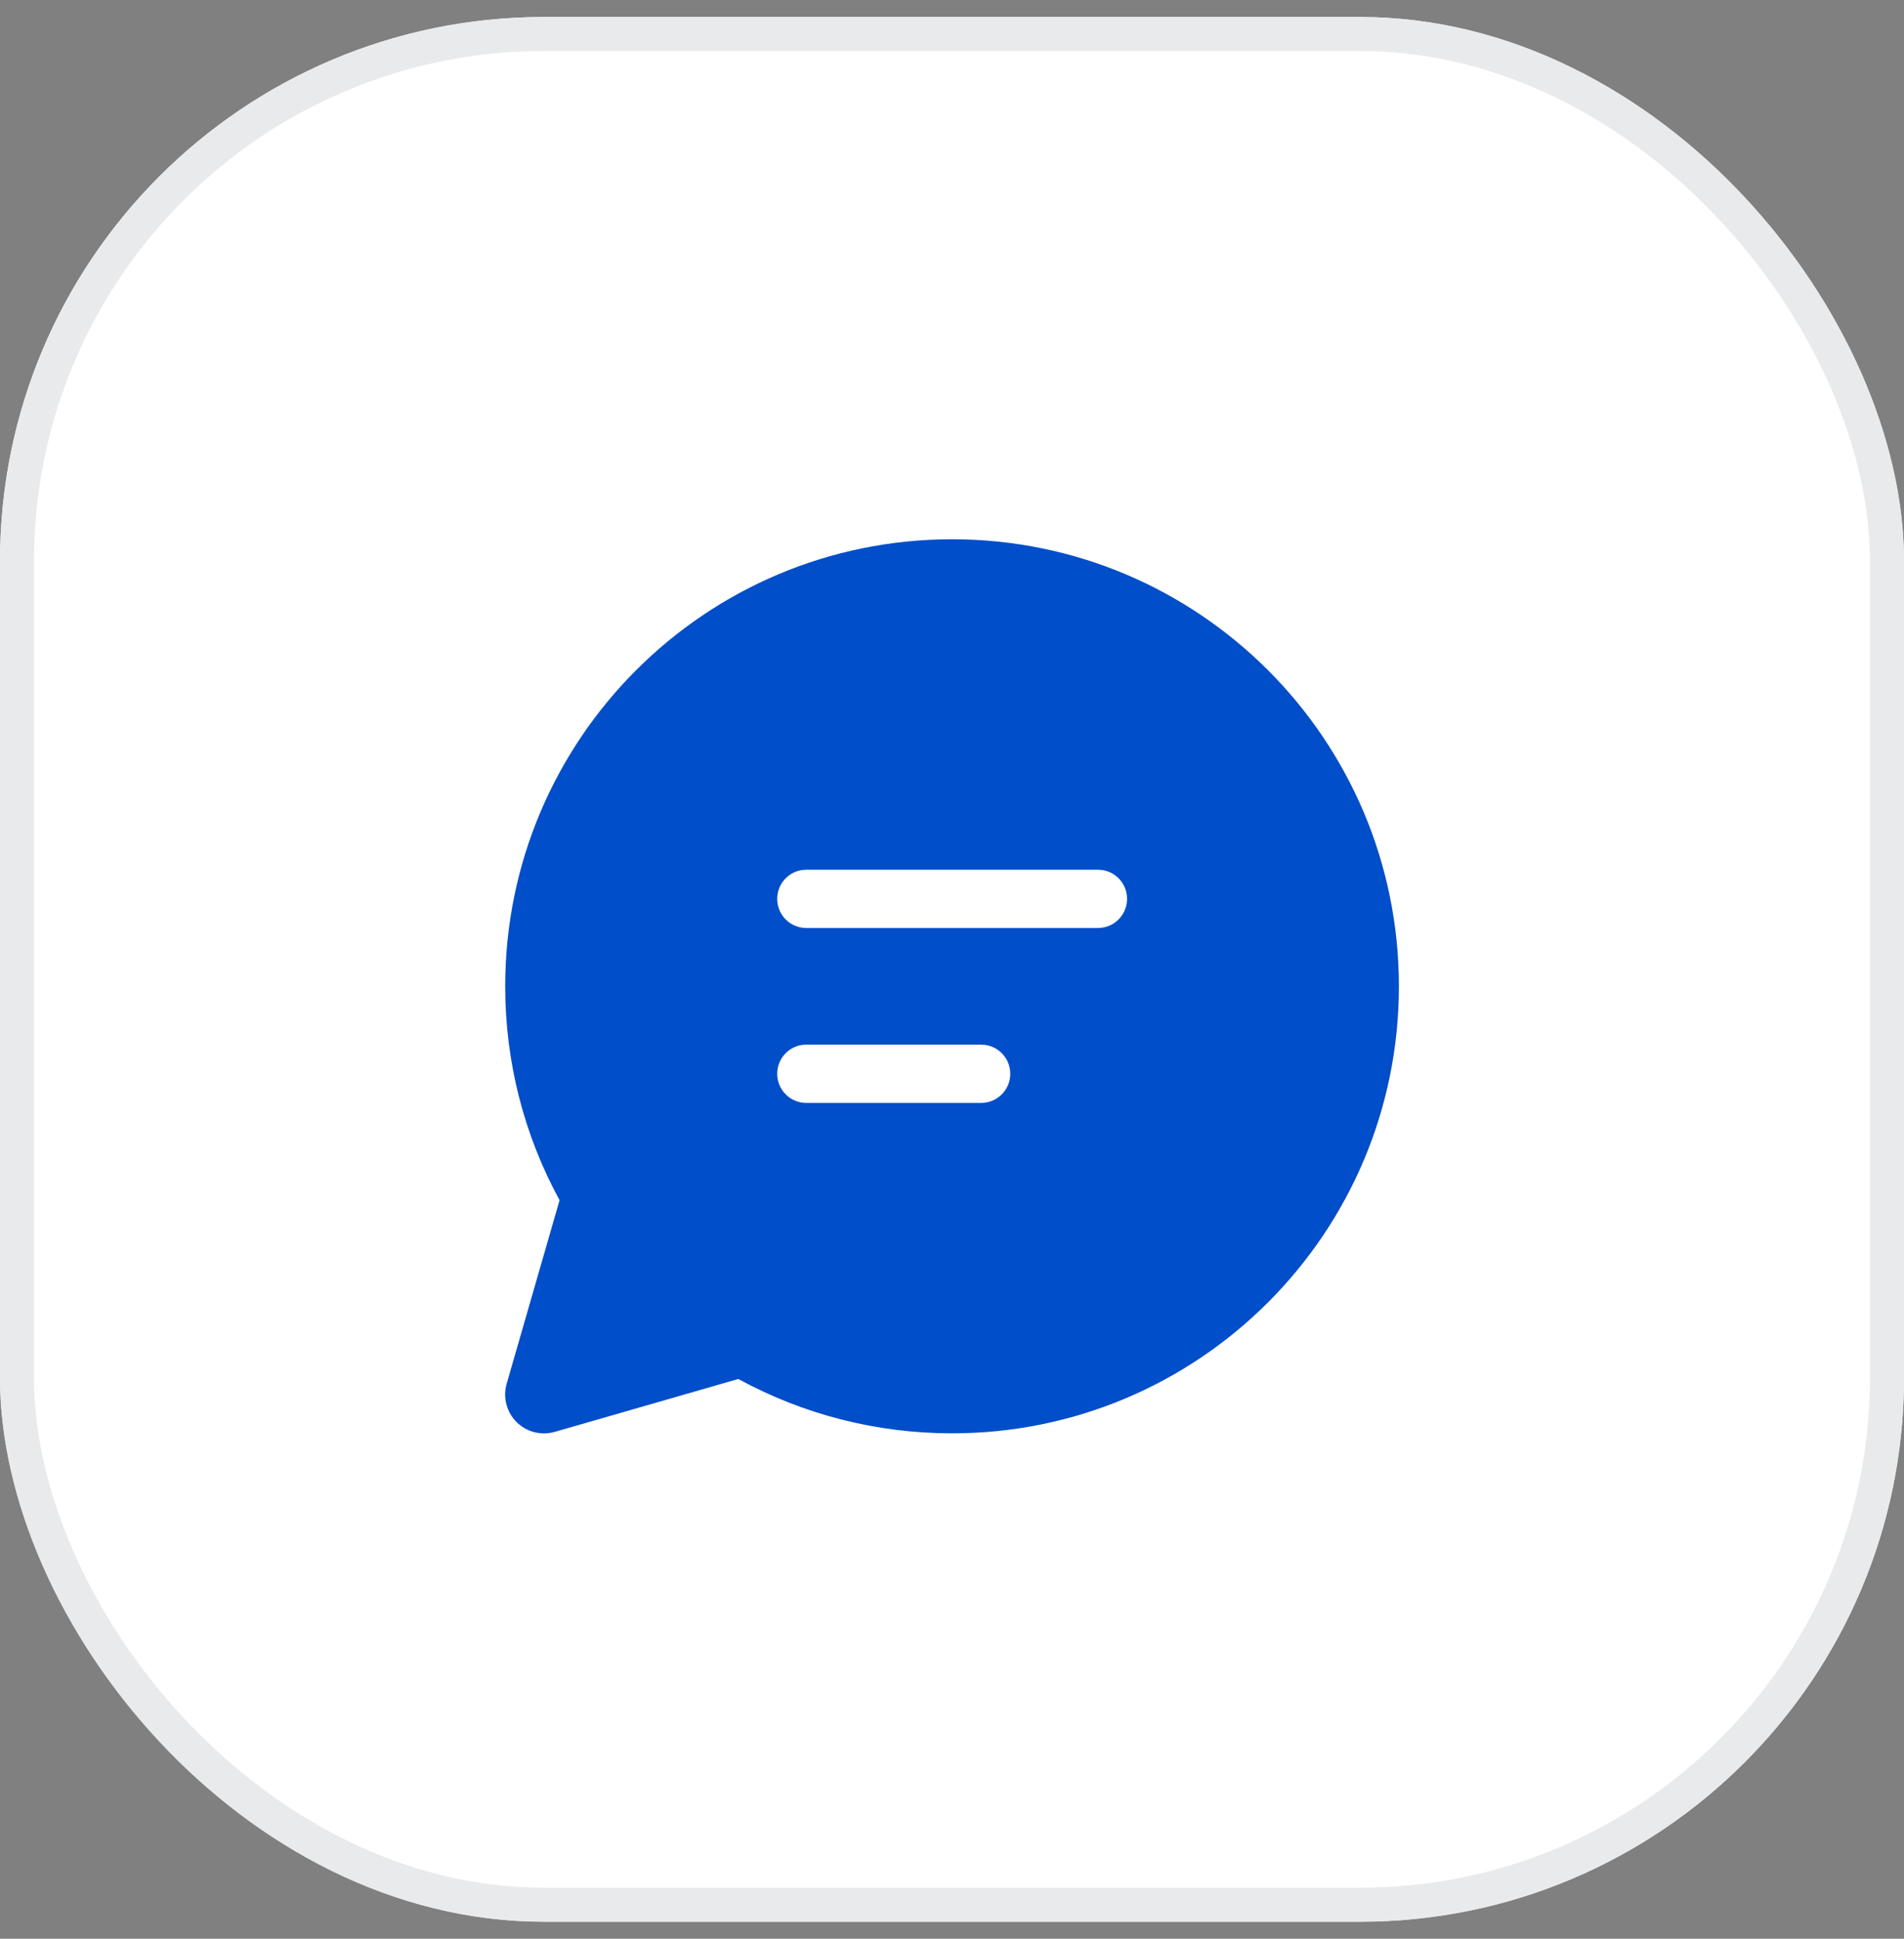 <?xml version="1.0" encoding="UTF-8"?>
<svg xmlns="http://www.w3.org/2000/svg" width="56" height="57" viewBox="0 0 56 57" fill="none">
  <rect x="0" y="0" width="56" height="57" fill="#808080" stroke="none"/>
  <g clip-path="url(#clip0_3431_72546)">
    <rect y="0.5" width="56" height="56" rx="16" fill="white"></rect>
    <path d="M28.001 15.855C35.26 15.855 41.144 21.74 41.144 28.998C41.144 36.257 35.26 42.141 28.001 42.141C25.773 42.141 23.625 41.585 21.715 40.543L16.316 42.098C15.709 42.273 15.076 41.923 14.902 41.316C14.842 41.109 14.842 40.89 14.902 40.683L16.458 35.287C15.415 33.375 14.859 31.227 14.859 28.998C14.859 21.74 20.743 15.855 28.001 15.855ZM28.857 30.713H23.716L23.599 30.72C23.181 30.777 22.859 31.136 22.859 31.57C22.859 32.004 23.181 32.362 23.599 32.419L23.716 32.427H28.857L28.973 32.419C29.391 32.362 29.714 32.004 29.714 31.57C29.714 31.136 29.391 30.777 28.973 30.72L28.857 30.713ZM32.292 25.57H23.716L23.599 25.578C23.181 25.634 22.859 25.993 22.859 26.427C22.859 26.861 23.181 27.22 23.599 27.276L23.716 27.284H32.292L32.409 27.276C32.827 27.22 33.149 26.861 33.149 26.427C33.149 25.993 32.827 25.634 32.409 25.578L32.292 25.57Z" fill="#004EC9"></path>
  </g>
  <rect x="0.5" y="1" width="55" height="55" rx="15.5" stroke="#E9EAEB"></rect>
  <defs>
    <clipPath id="clip0_3431_72546">
      <rect y="0.5" width="56" height="56" rx="16" fill="white"></rect>
    </clipPath>
  </defs>
</svg>
